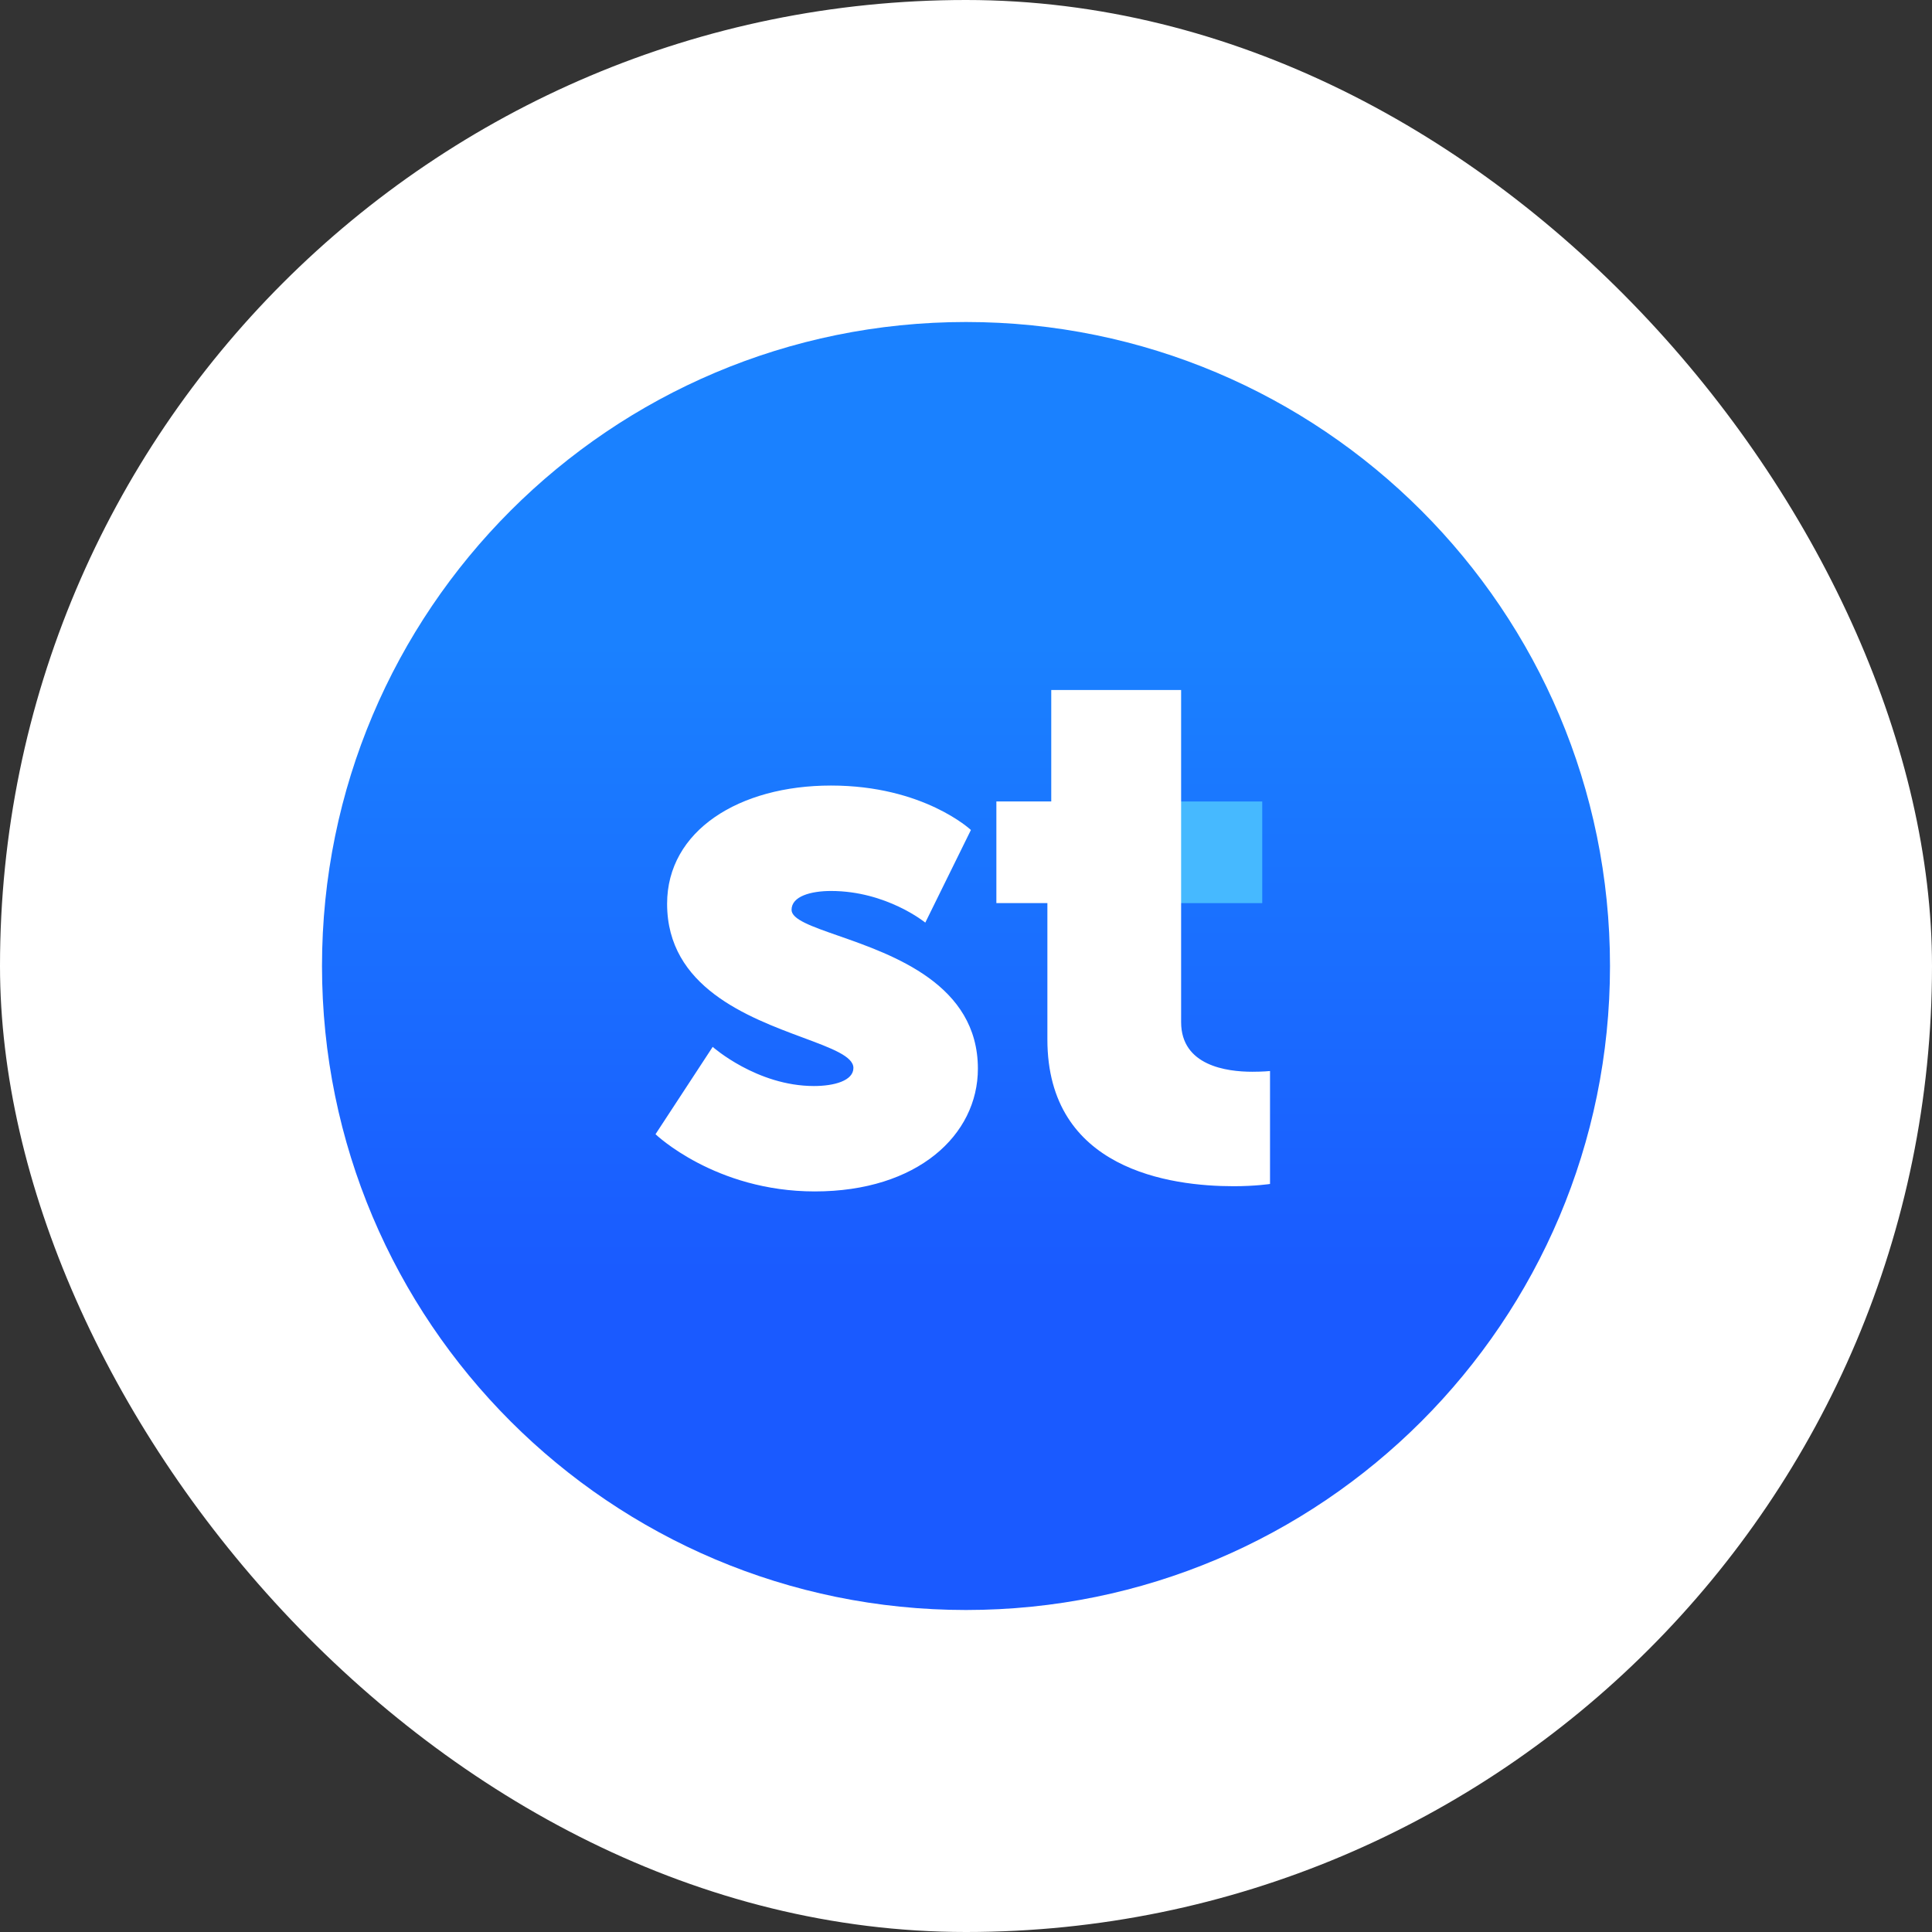 <svg width="72" height="72" viewBox="0 0 72 72" fill="none" xmlns="http://www.w3.org/2000/svg">
<rect x="0" y="0" width="72" height="72" fill="#333333" stroke="none"/>
<rect width="72" height="72" rx="36" fill="white"/>
<path d="M12 36C12 22.745 22.745 12 36 12V12C49.255 12 60 22.745 60 36V36C60 49.255 49.255 60 36 60V60C22.745 60 12 49.255 12 36V36Z" fill="url(#paint0_linear_4535_33151)"/>
<path fill-rule="evenodd" clip-rule="evenodd" d="M43.362 33.657L47.04 33.657L47.04 29.869L43.362 29.869L43.362 33.657Z" fill="#46B9FF"/>
<path fill-rule="evenodd" clip-rule="evenodd" d="M37.132 33.656L39.033 33.656L39.033 38.735C39.033 43.59 43.614 44.207 45.976 44.207C46.783 44.207 47.33 44.123 47.33 44.123L47.33 39.914C47.33 39.914 47.071 39.941 46.667 39.941C45.716 39.941 44.017 39.717 44.017 38.09L44.017 25.714L39.177 25.714L39.177 29.867L37.132 29.867L37.132 33.656ZM30.335 40.473C28.203 40.473 26.56 39.014 26.56 39.014L24.429 42.269C24.429 42.269 26.647 44.401 30.364 44.401C34.195 44.401 36.443 42.297 36.443 39.827C36.443 36.689 33.293 35.589 31.236 34.87C30.239 34.522 29.499 34.263 29.499 33.906C29.499 33.401 30.22 33.204 30.969 33.204C33.043 33.204 34.483 34.383 34.483 34.383L36.183 30.931C36.183 30.931 34.425 29.275 30.969 29.275C27.54 29.275 24.861 30.959 24.861 33.681C24.861 36.788 27.876 37.908 29.932 38.672C30.996 39.068 31.804 39.368 31.804 39.799C31.804 40.276 31.084 40.473 30.335 40.473Z" fill="white"/>
<defs>
<linearGradient id="paint0_linear_4535_33151" x1="36" y1="12" x2="36" y2="60" gradientUnits="userSpaceOnUse">
<stop offset="0.25" stop-color="#1A81FF"/>
<stop offset="0.75" stop-color="#1A5AFF"/>
</linearGradient>
</defs>
</svg>
